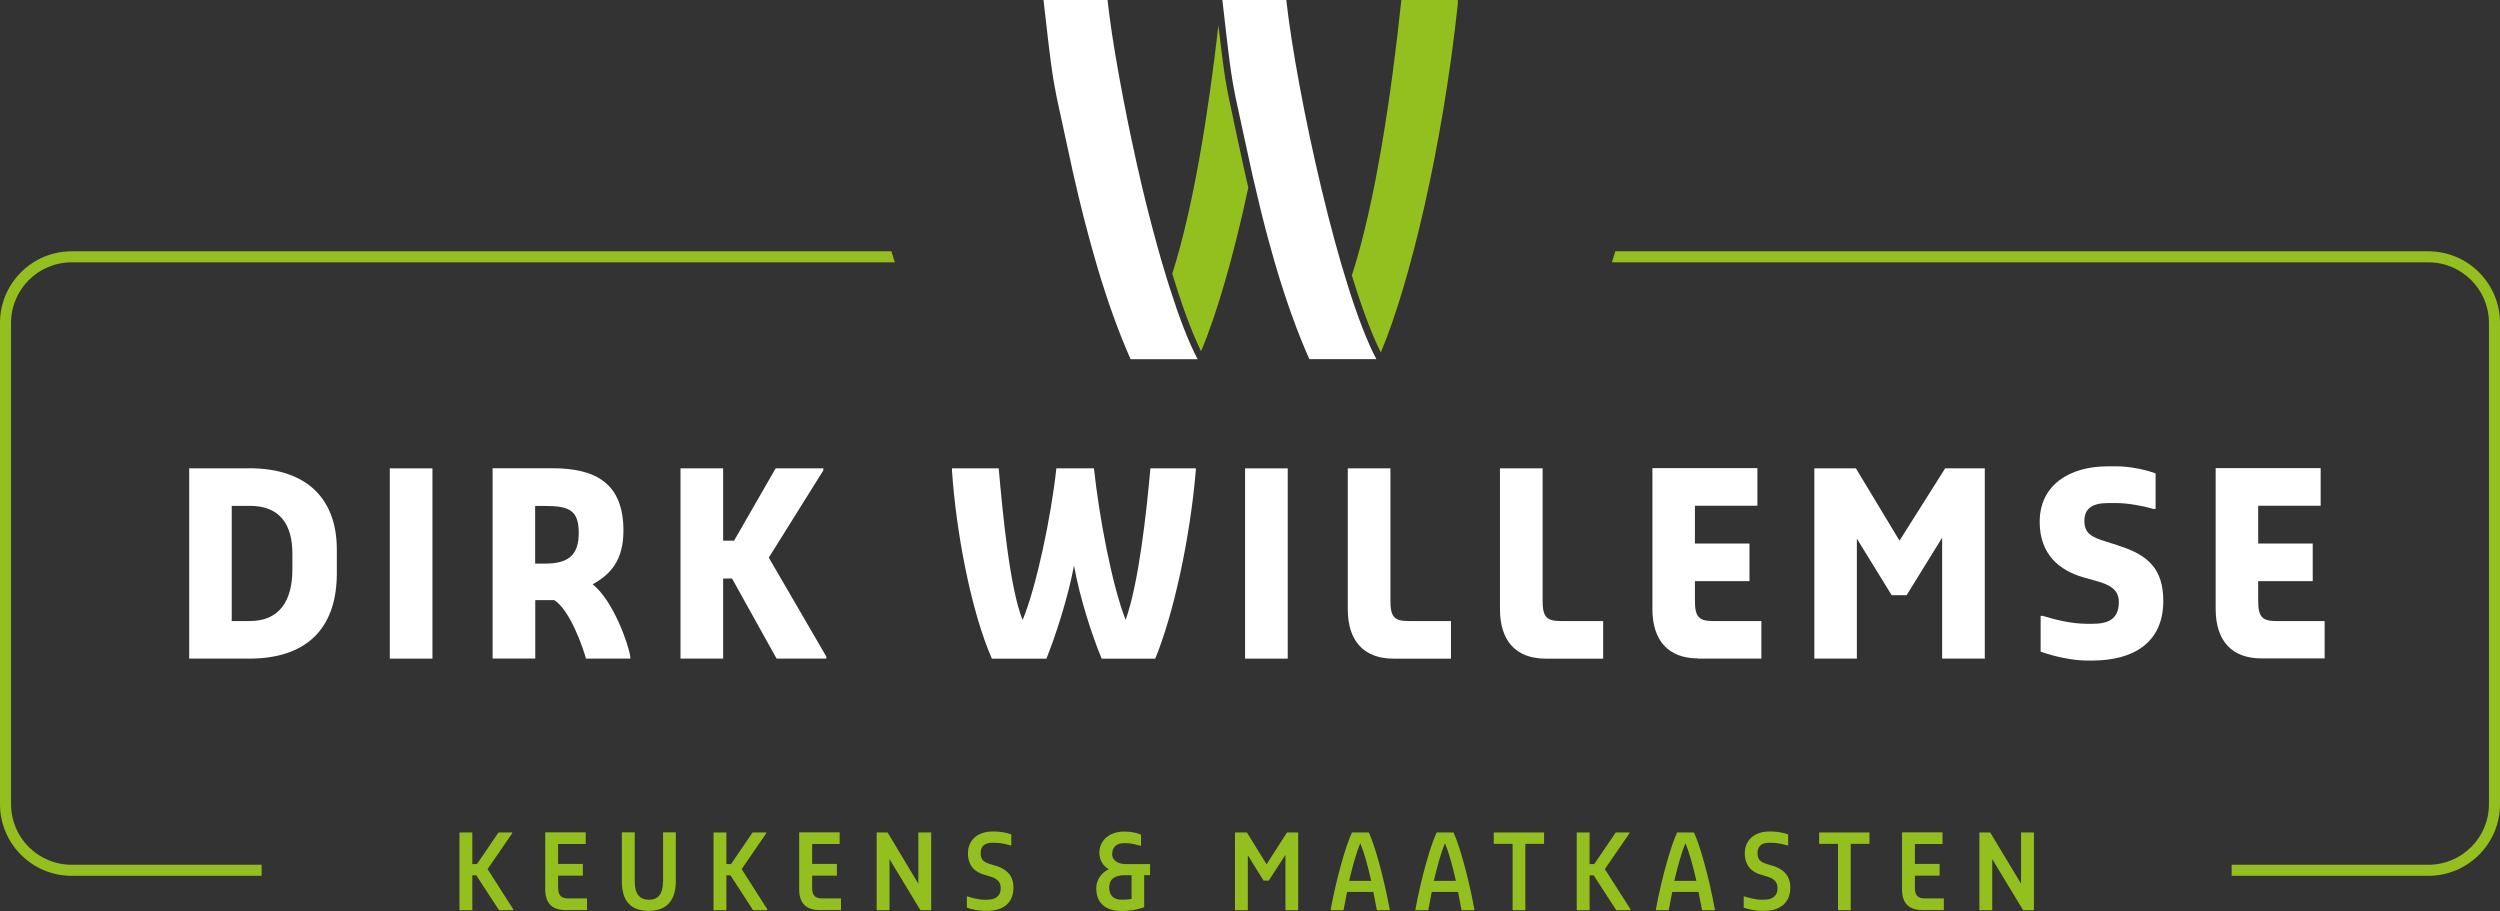 <?xml version="1.0" encoding="UTF-8"?><svg id="Laag_1" xmlns="http://www.w3.org/2000/svg" viewBox="0 0 208.12 75.84"><rect x="0" y="0" width="208.12" height="75.84" fill="#333333" stroke="none"/><defs><style>.cls-1{fill:#fff;}.cls-2{fill:none;}.cls-3{fill:#93c01f;}</style></defs><path class="cls-2" d="M104.2,14.28c.07,.32,.14,.65,.22,.96-.07-.32-.15-.64-.22-.96h0Z"/><path class="cls-2" d="M87.96,8.11c-.04-.18-.07-.35-.1-.52,.03,.17,.07,.34,.1,.52Z"/><path class="cls-2" d="M91.32,22.19c-.22-.73-.43-1.49-.64-2.27,.21,.78,.43,1.53,.64,2.27Z"/><path class="cls-2" d="M119.35,73.33h1.85c-.28-1.24-.59-2.35-.91-3.14-.34,.79-.63,1.9-.93,3.14Z"/><path class="cls-2" d="M112.31,73.33h1.85c-.28-1.24-.59-2.35-.91-3.14-.34,.79-.63,1.9-.93,3.14Z"/><path class="cls-2" d="M92.33,73.88c0,.62,.33,1.01,1.06,1.01,.32,0,.61-.02,.79-.07v-1.97h-.56c-.79,0-1.3,.29-1.3,1.03Z"/><path class="cls-2" d="M94.14,11.4c.15,.72,.31,1.44,.47,2.17-.16-.72-.32-1.45-.47-2.17Z"/><path class="cls-2" d="M106.23,22.19c-.22-.73-.43-1.49-.64-2.27,.21,.78,.43,1.53,.64,2.27Z"/><path class="cls-2" d="M95.12,15.74c.52,2.16,1.07,4.29,1.65,6.25-.57-1.96-1.13-4.09-1.65-6.25Z"/><path class="cls-2" d="M88.29,9.64c.16,.71,.35,1.58,.59,2.72,.28,1.35,.58,2.66,.88,3.92-.3-1.26-.59-2.57-.88-3.92-.24-1.13-.43-2-.59-2.72Z"/><path class="cls-2" d="M48.18,44.35c0-1.9-.82-2.24-2.81-2.24h-.82v4.79h.82c1.9,0,2.81-.65,2.81-2.56Z"/><path class="cls-2" d="M93.12,6.17c.12,.66,.25,1.35,.38,2.04-.13-.69-.26-1.38-.38-2.04Z"/><path class="cls-2" d="M87.32,3.97c-.03-.28-.07-.59-.11-.92,.04,.33,.08,.64,.11,.92Z"/><path class="cls-2" d="M94.62,13.57c.16,.72,.33,1.45,.5,2.17-.17-.72-.34-1.45-.5-2.17Z"/><path class="cls-2" d="M139.38,73.33h1.85c-.28-1.24-.59-2.35-.91-3.14-.34,.79-.63,1.9-.93,3.14Z"/><path class="cls-2" d="M20.8,42.12h-1.5v9.59h1.5c2.47,0,3.55-1.67,3.55-4.31v-1.31c0-2.47-1.08-3.97-3.55-3.97Z"/><path class="cls-1" d="M20.71,38.99h-4.96v15.84h4.96c5.28,0,7.33-2.98,7.33-7.1v-1.99c0-3.95-2.22-6.76-7.33-6.76Zm3.63,8.4c0,2.64-1.08,4.31-3.55,4.31h-1.5v-9.59h1.5c2.47,0,3.55,1.5,3.55,3.97v1.31Z"/><rect class="cls-1" x="32.45" y="38.99" width="3.55" height="15.84"/><path class="cls-1" d="M48.77,54.83h3.7v-.17c-.15-1.01-1.39-4.62-3.13-6.02,1.48-.82,2.56-1.99,2.56-4.46,0-3.95-2.3-5.2-5.93-5.2h-4.96v15.84h3.55v-4.86h1.58c1.31,.82,2.39,3.95,2.64,4.86Zm-4.22-7.92v-4.79h.82c1.99,0,2.81,.34,2.81,2.24s-.91,2.56-2.81,2.56h-.82Z"/><polygon class="cls-1" points="68.79 54.66 64 46.42 68.54 39.16 68.54 38.99 64.57 38.99 61.11 45.01 60.2 45.01 60.2 38.99 56.65 38.99 56.65 54.83 60.2 54.83 60.2 48.16 60.94 48.16 64.65 54.83 68.79 54.83 68.79 54.66"/><path class="cls-1" d="M93.71,51.62c-1.16-2.98-2.22-8.68-2.64-12.63h-3.13c-.42,3.95-1.67,9.9-2.81,12.63-1.08-2.72-1.65-8.83-1.99-12.63h-3.89v.17c.34,5.11,1.58,11.7,3.32,15.67h4.54c.74-1.82,1.79-5.03,2.3-7.75,.49,2.72,1.48,5.77,2.3,7.75h4.46c1.5-3.63,2.89-9.9,3.38-15.67v-.17h-3.78c-.34,3.8-.99,9.65-2.07,12.63Z"/><rect class="cls-1" x="103.65" y="38.99" width="3.55" height="15.84"/><path class="cls-1" d="M120.8,51.7h-3.55c-1.16,0-1.5-.34-1.5-1.67v-11.04h-3.55v11.72c0,2.64,1.33,4.12,3.8,4.12h4.79v-3.13Z"/><path class="cls-1" d="M133.47,51.7h-3.55c-1.16,0-1.5-.34-1.5-1.67v-11.04h-3.55v11.72c0,2.64,1.33,4.12,3.8,4.12h4.79v-3.13Z"/><path class="cls-1" d="M141.35,54.83h5.28v-3.13h-4.03c-1.16,0-1.5-.34-1.5-1.67v-1.65h4.54v-3.13h-4.54v-3.15h5.2v-3.13h-8.74v11.72c0,2.64,1.33,4.12,3.8,4.12Z"/><polygon class="cls-1" points="161.68 44.76 161.68 54.83 165.23 54.83 165.23 38.99 161.93 38.99 158.13 45.01 154.5 38.99 151.04 38.99 151.04 54.83 154.58 54.83 154.58 44.84 157.48 49.55 158.72 49.55 161.68 44.76"/><path class="cls-1" d="M176.4,45.43l-1.06-.34c-1.29-.38-1.82-.74-1.82-1.73,0-1.08,.74-1.48,1.96-1.48h.76c.91,0,2.22,.25,3.04,.49h.17v-2.96c-.91-.34-2.24-.59-3.21-.59h-.76c-3.21,0-5.68,1.56-5.68,4.62,0,2.72,1.65,4.05,3.63,4.62l1.14,.32c1.12,.32,1.82,.74,1.82,1.73,0,1.5-.97,1.82-2.22,1.82h-.42c-1.39,0-2.77-.38-3.7-.66h-.17v2.98c1.14,.4,2.64,.74,3.86,.74h.42c3.46,0,5.93-1.5,5.93-4.96,0-2.64-1.25-3.84-3.72-4.6Z"/><path class="cls-1" d="M193.52,54.83v-3.13h-4.03c-1.16,0-1.5-.34-1.5-1.67v-1.65h4.54v-3.13h-4.54v-3.15h5.2v-3.13h-8.74v11.72c0,2.64,1.33,4.12,3.8,4.12h5.28Z"/><polygon class="cls-3" points="42.64 69.37 42.64 69.3 41.5 69.3 39.71 71.93 39.32 71.93 39.32 69.3 38.25 69.3 38.25 75.77 39.32 75.77 39.32 72.87 39.65 72.87 41.54 75.77 42.73 75.77 42.73 75.7 40.59 72.35 42.64 69.37"/><path class="cls-3" d="M46.46,73.97v-1.07h2.06v-.98h-2.06v-1.66h2.3v-.97h-3.37v4.75c0,1.15,.58,1.72,1.67,1.72h1.81v-.97h-1.6c-.51,0-.8-.23-.8-.84Z"/><path class="cls-3" d="M55.19,73.41c0,.97-.37,1.49-1.17,1.49s-1.18-.53-1.18-1.49v-4.12h-1.07v4.11c0,1.55,.69,2.43,2.25,2.43,1.45,0,2.24-.87,2.24-2.43v-4.11h-1.06v4.12Z"/><polygon class="cls-3" points="63.79 69.37 63.79 69.3 62.65 69.3 60.86 71.93 60.47 71.93 60.47 69.3 59.4 69.3 59.4 75.77 60.47 75.77 60.47 72.87 60.81 72.87 62.69 75.77 63.88 75.77 63.88 75.7 61.74 72.35 63.79 69.37"/><path class="cls-3" d="M67.61,73.97v-1.07h2.06v-.98h-2.06v-1.66h2.29v-.97h-3.37v4.75c0,1.15,.58,1.72,1.67,1.72h1.81v-.97h-1.6c-.51,0-.8-.23-.8-.84Z"/><polygon class="cls-3" points="76.45 73.57 73.89 69.3 72.98 69.3 72.98 75.77 74.05 75.77 74.05 71.52 76.62 75.77 77.52 75.77 77.52 69.3 76.45 69.3 76.45 73.57"/><path class="cls-3" d="M82.84,72.06l-.42-.13c-.52-.16-.78-.35-.78-.91s.32-.86,.96-.86h.22c.46,0,.98,.12,1.3,.22h.07v-.91c-.31-.14-.94-.25-1.38-.25h-.18c-1.29,0-2.05,.76-2.05,1.81,0,1.11,.67,1.6,1.36,1.79l.47,.14c.52,.15,.9,.4,.9,.97,0,.68-.45,.97-1.15,.97h-.18c-.53,0-1.06-.16-1.42-.27h-.07v.93c.35,.12,.96,.27,1.48,.27h.19c1.38,0,2.21-.69,2.21-1.94,0-1.17-.77-1.6-1.52-1.84Z"/><path class="cls-3" d="M92.59,71.08c0-.58,.4-.89,.97-.89h.16c.44,0,.87,.12,1.21,.22h.06v-.92c-.34-.16-.84-.26-1.29-.26h-.18c-1.04,0-2,.65-2,1.75,0,.64,.34,1.15,.79,1.38-.61,.26-1.05,.9-1.05,1.57,0,1.23,.75,1.91,2.13,1.91,.7,0,1.45-.15,1.86-.32v-2.67h.49v-.92h-2.04c-.56,0-1.12-.26-1.12-.85Zm1.6,3.75c-.18,.05-.47,.07-.79,.07-.73,0-1.06-.39-1.06-1.01,0-.74,.5-1.03,1.3-1.03h.56v1.97Z"/><polygon class="cls-3" points="105.44 71.95 103.8 69.3 102.81 69.3 102.81 75.77 103.88 75.77 103.88 71.2 105.19 73.31 105.62 73.31 107.01 71.16 107.01 75.77 108.07 75.77 108.07 69.3 107.14 69.3 105.44 71.95"/><path class="cls-3" d="M112.55,69.3c-.46,.97-1.23,3.5-1.77,6.4v.07h1.07c.09-.5,.19-1,.29-1.52h2.19c.1,.52,.2,1.02,.29,1.52h1.07v-.07c-.54-2.9-1.28-5.43-1.74-6.4h-1.41Zm-.24,4.03c.3-1.24,.6-2.35,.93-3.14,.33,.79,.63,1.9,.91,3.14h-1.85Z"/><path class="cls-3" d="M119.6,69.3c-.46,.97-1.23,3.5-1.77,6.4v.07h1.07c.09-.5,.19-1,.29-1.52h2.19c.1,.52,.2,1.02,.29,1.52h1.07v-.07c-.54-2.9-1.28-5.43-1.74-6.4h-1.41Zm-.24,4.03c.3-1.24,.6-2.35,.93-3.14,.33,.79,.63,1.9,.91,3.14h-1.85Z"/><polygon class="cls-3" points="124.35 70.25 125.92 70.25 125.92 75.77 126.98 75.77 126.98 70.25 128.54 70.25 128.54 69.3 124.35 69.3 124.35 70.25"/><polygon class="cls-3" points="135.65 69.37 135.65 69.3 134.51 69.3 132.72 71.93 132.33 71.93 132.33 69.3 131.26 69.3 131.26 75.77 132.33 75.77 132.33 72.87 132.67 72.87 134.55 75.77 135.74 75.77 135.74 75.7 133.6 72.35 135.65 69.37"/><path class="cls-3" d="M139.62,69.3c-.46,.97-1.23,3.5-1.77,6.4v.07h1.07c.09-.5,.19-1,.29-1.52h2.19c.1,.52,.2,1.02,.29,1.52h1.07v-.07c-.54-2.9-1.28-5.43-1.74-6.4h-1.41Zm-.24,4.03c.3-1.24,.6-2.35,.93-3.14,.33,.79,.63,1.9,.91,3.14h-1.85Z"/><path class="cls-3" d="M147.51,72.06l-.42-.13c-.52-.16-.78-.35-.78-.91s.32-.86,.96-.86h.22c.46,0,.98,.12,1.3,.22h.07v-.91c-.31-.14-.94-.25-1.38-.25h-.18c-1.29,0-2.05,.76-2.05,1.81,0,1.11,.67,1.6,1.36,1.79l.47,.14c.52,.15,.9,.4,.9,.97,0,.68-.45,.97-1.15,.97h-.18c-.53,0-1.06-.16-1.42-.27h-.07v.93c.35,.12,.96,.27,1.48,.27h.19c1.38,0,2.21-.69,2.21-1.94,0-1.17-.77-1.6-1.52-1.84Z"/><polygon class="cls-3" points="151.44 70.25 153.01 70.25 153.01 75.77 154.07 75.77 154.07 70.25 155.63 70.25 155.63 69.3 151.44 69.3 151.44 70.25"/><path class="cls-3" d="M159.41,73.97v-1.07h2.06v-.98h-2.06v-1.66h2.3v-.97h-3.37v4.75c0,1.15,.58,1.72,1.67,1.72h1.81v-.97h-1.61c-.51,0-.8-.23-.8-.84Z"/><polygon class="cls-3" points="168.25 73.57 165.68 69.3 164.78 69.3 164.78 75.77 165.85 75.77 165.85 71.52 168.42 75.77 169.32 75.77 169.32 69.3 168.25 69.3 168.25 73.57"/><path class="cls-3" d="M121.36,.32v-.32h-4.7c-.83,7.87-2.16,16.87-4.12,22.93,.8,2.6,1.62,4.84,2.41,6.41,2.41-5.71,5.14-17.1,6.41-29.02Z"/><path class="cls-3" d="M102.69,9.98c-.64-2.93-.73-3.33-1.26-7.87-.83,7.27-2.08,15.15-3.84,20.67,.79,2.61,1.61,4.87,2.4,6.46,1.32-3.14,2.72-7.96,3.93-13.62-.24-1.02-.47-2.07-.7-3.15-.22-1.02-.39-1.83-.54-2.5Z"/><path class="cls-3" d="M99.68,29.89h0c-.77-1.44-1.56-3.54-2.34-5.99,.78,2.46,1.57,4.55,2.34,5.99Z"/><path class="cls-3" d="M102.22,3.97c-.03-.28-.07-.59-.11-.92,.04,.33,.08,.64,.11,.92Z"/><path class="cls-3" d="M103.78,12.36c-.24-1.13-.43-2-.59-2.72,.16,.71,.35,1.58,.59,2.72,.14,.65,.28,1.29,.42,1.92h0c-.14-.63-.28-1.27-.42-1.92Z"/><path class="cls-3" d="M102.87,8.11c-.04-.18-.07-.35-.1-.52,.03,.17,.07,.34,.1,.52Z"/><path class="cls-1" d="M107.09,0h-5.33c.14,1.22,.26,2.22,.35,3.05,.04,.33,.08,.64,.11,.92,.21,1.7,.34,2.62,.54,3.62,.03,.17,.07,.34,.1,.52,.09,.44,.2,.93,.33,1.53,.16,.71,.35,1.58,.59,2.72,.14,.65,.28,1.29,.42,1.92,.07,.32,.14,.65,.22,.96,.18,.78,.36,1.54,.54,2.28,.2,.82,.41,1.62,.62,2.4,.21,.78,.43,1.53,.64,2.27,.87,2.93,1.8,5.51,2.78,7.71h5.58c-3.06-5.76-6.61-22.02-7.5-29.89Z"/><path class="cls-1" d="M96.77,21.99c-.57-1.96-1.13-4.09-1.65-6.25-.17-.72-.34-1.45-.5-2.17s-.32-1.45-.47-2.17c-.23-1.08-.44-2.15-.64-3.19-.13-.69-.26-1.38-.38-2.04-.42-2.33-.74-4.45-.93-6.17h-5.33c.14,1.22,.26,2.22,.35,3.05,.04,.33,.08,.64,.11,.92,.21,1.7,.34,2.62,.54,3.62,.03,.17,.07,.34,.1,.52,.09,.44,.2,.93,.33,1.53,.16,.71,.35,1.58,.59,2.72,.28,1.35,.58,2.66,.88,3.92,.3,1.26,.61,2.48,.93,3.64,.21,.78,.43,1.53,.64,2.27,.87,2.93,1.8,5.51,2.78,7.71h5.58c-.77-1.44-1.56-3.54-2.34-5.99-.19-.61-.39-1.25-.58-1.91Z"/><path class="cls-3" d="M202.16,20.92h-67.69l-.28,.92h67.97c2.78,0,5.04,2.26,5.04,5.04v40.07c0,2.78-2.26,5.04-5.04,5.04h-16.38v.92h16.38c3.28,0,5.96-2.67,5.96-5.96V26.88c0-3.28-2.67-5.96-5.96-5.96Z"/><path class="cls-3" d="M.92,66.94V26.88c0-2.78,2.26-5.04,5.04-5.04H74.49l-.28-.92H5.96c-3.28,0-5.96,2.67-5.96,5.96v40.07c0,3.28,2.67,5.96,5.96,5.96h15.82v-.92H5.96c-2.78,0-5.04-2.26-5.04-5.04Z"/></svg>